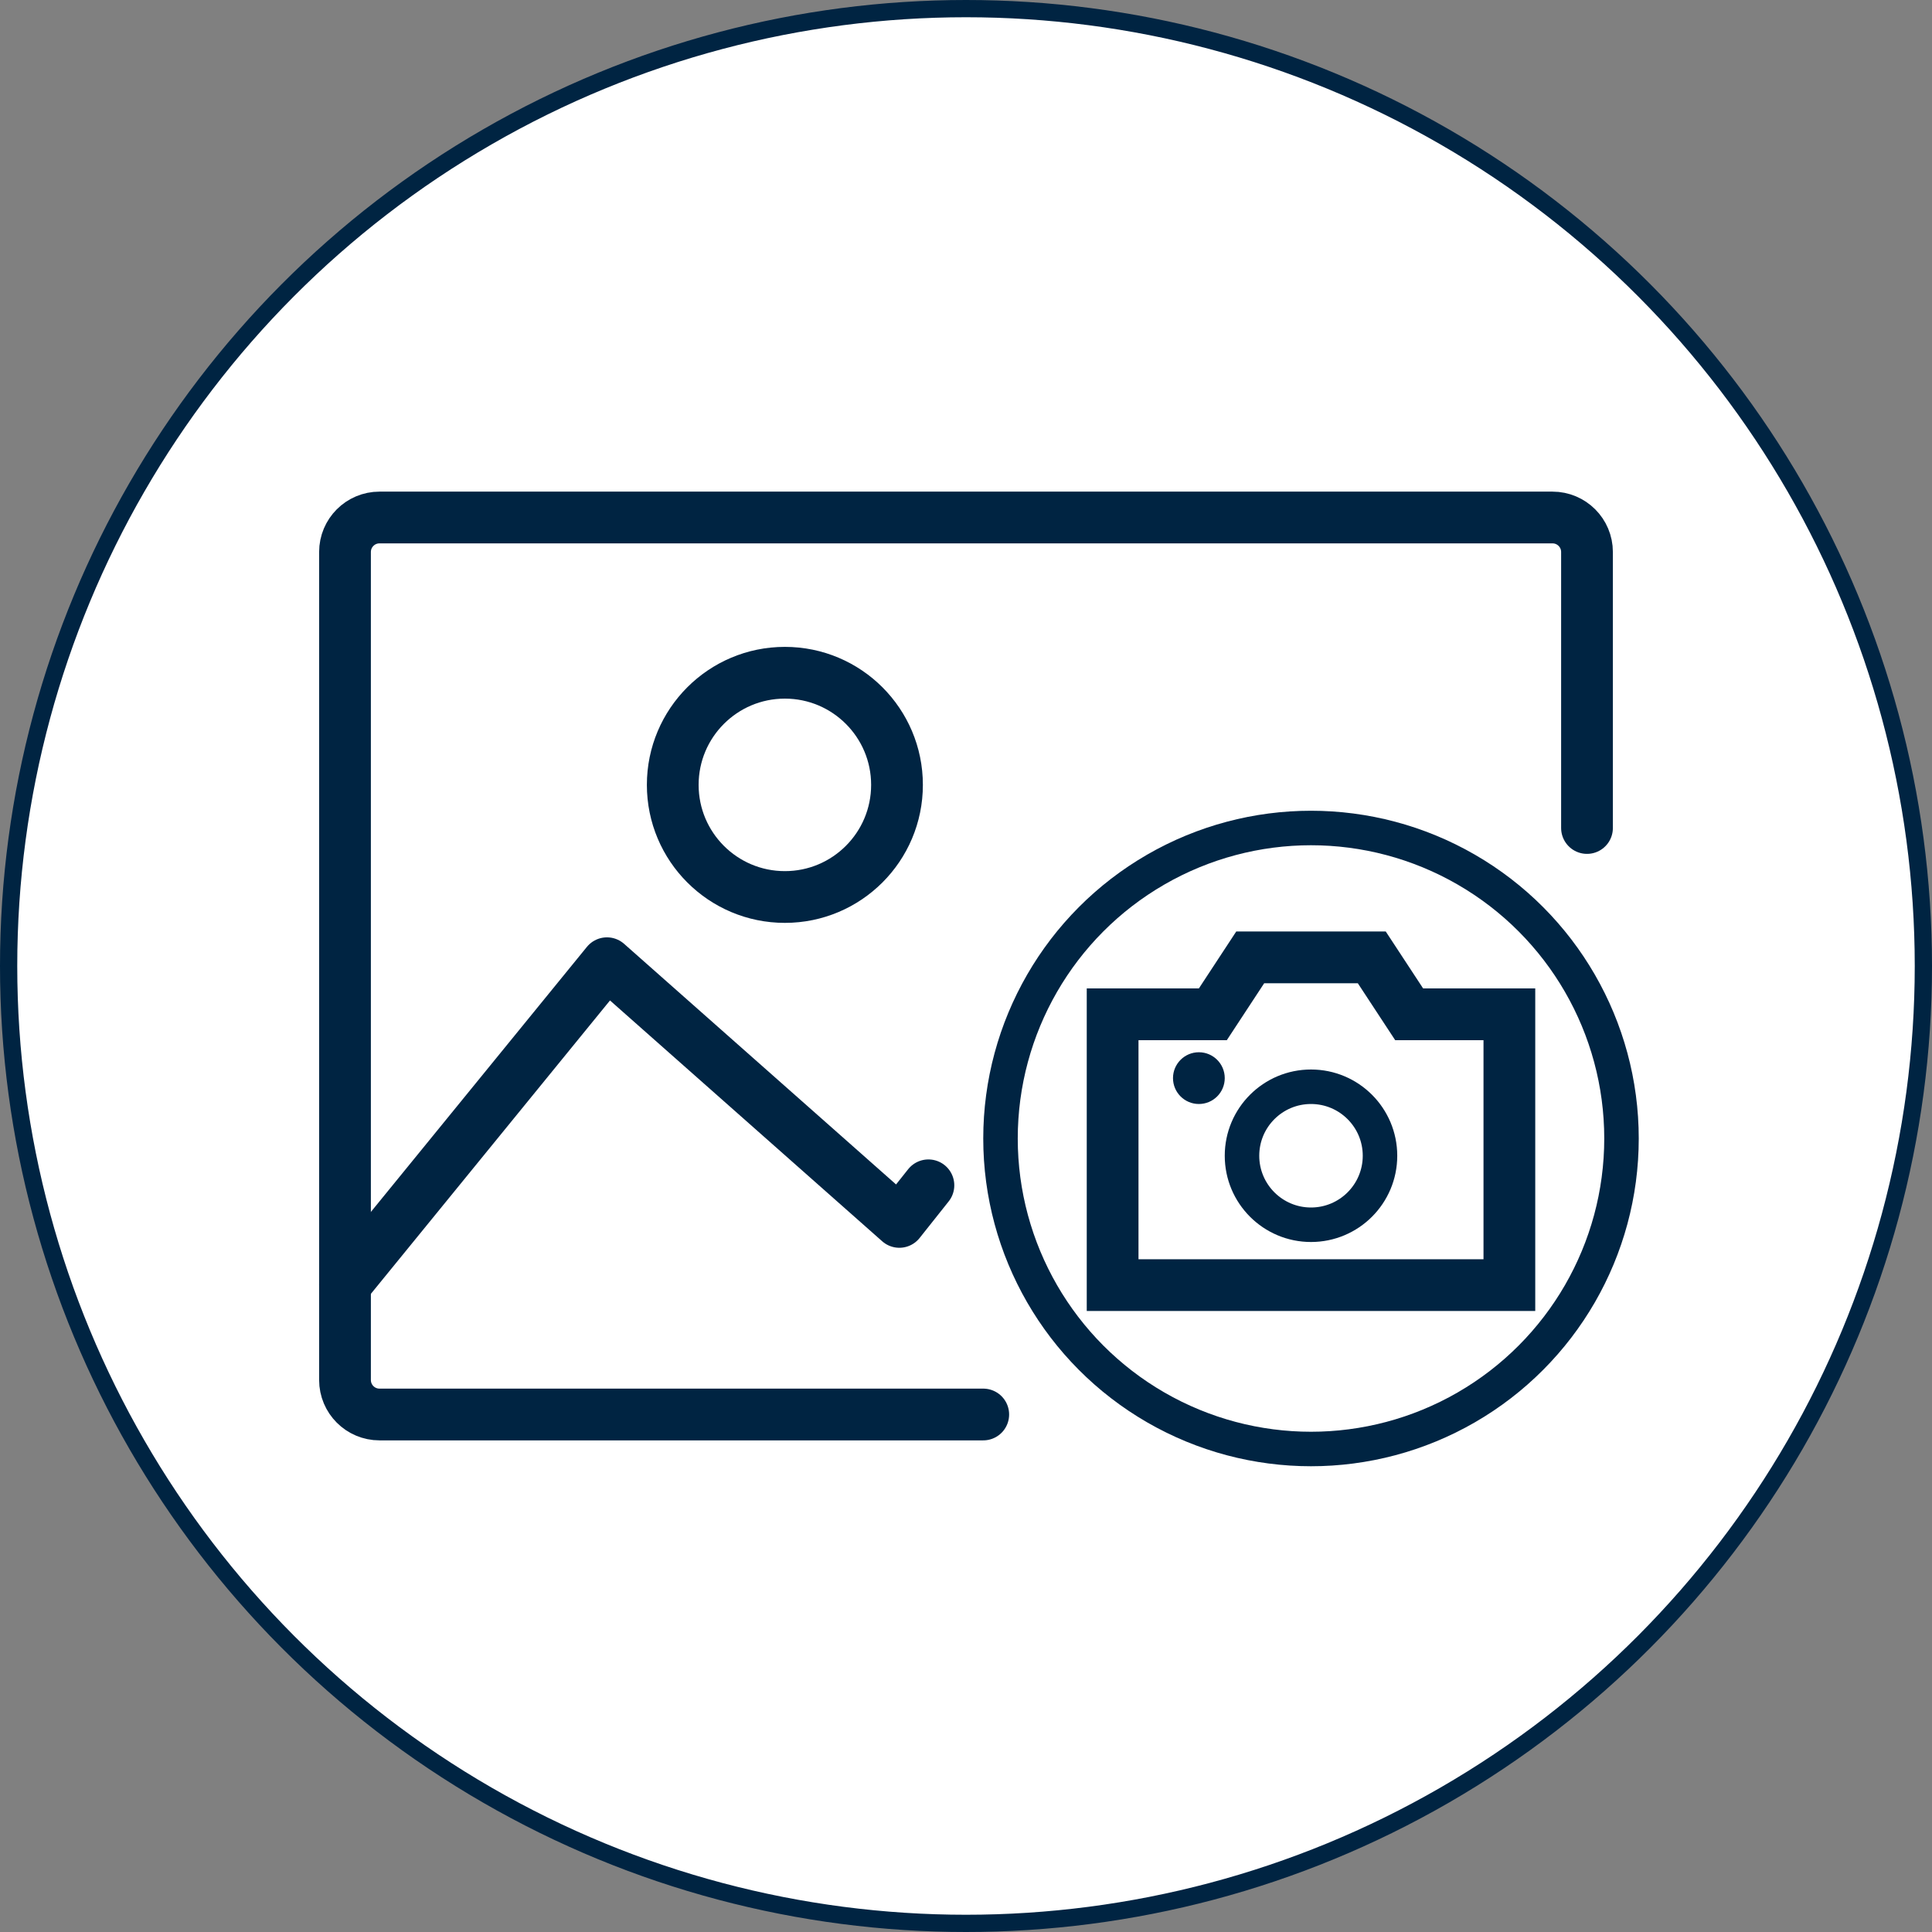 <?xml version="1.0" encoding="UTF-8"?>
<svg width="112px" height="112px" viewBox="0 0 112 112" version="1.1" xmlns="http://www.w3.org/2000/svg" xmlns:xlink="http://www.w3.org/1999/xlink">
    <rect x="0" y="0" width="112" height="112" fill="#808080" stroke="none"/>
    <title>icon04</title>
    <g id="官网pc端" stroke="none" stroke-width="1" fill="none" fill-rule="evenodd">
        <g id="产品-智能安防系统" transform="translate(-1338, -1676)">
            <g id="监控" transform="translate(454, 1580)">
                <g id="icon04" transform="translate(884, 96)">
                    <circle id="椭圆形备份-2" stroke="#002442" fill="#FFFFFF" cx="56" cy="56" r="55.5"></circle>
                    <path d="M57,82 L22,82 C20.895,82 20,81.105 20,80 L20,32 C20,30.895 20.895,30 22,30 L90,30 C91.105,30 92,30.895 92,32 L92,48" id="路径" stroke="#002442" stroke-width="3" stroke-linecap="round"></path>
                    <circle id="椭圆形" stroke="#002442" stroke-width="3" cx="45.5" cy="45.5" r="6.5"></circle>
                    <polyline id="路径" stroke="#002442" stroke-width="3" stroke-linecap="round" stroke-linejoin="round" points="20 74.472 35.186 55.839 52.136 70.835 53.821 68.714"></polyline>
                    <circle id="椭圆形" stroke="#002442" stroke-width="2" cx="76" cy="66" r="18"></circle>
                    <path d="M79.524,55.5 L81.69,58.8 L87.5,58.8 L87.5,74.5 L64.5,74.5 L64.5,58.8 L70.31,58.8 L72.476,55.5 L79.524,55.5 Z" id="矩形" stroke="#002442" stroke-width="3"></path>
                    <circle id="椭圆形" stroke="#002442" stroke-width="2" cx="76" cy="67" r="4"></circle>
                    <circle id="椭圆形备份-4" fill="#002442" cx="69.5" cy="62.5" r="1.5"></circle>
                </g>
            </g>
        </g>
    </g>
</svg>